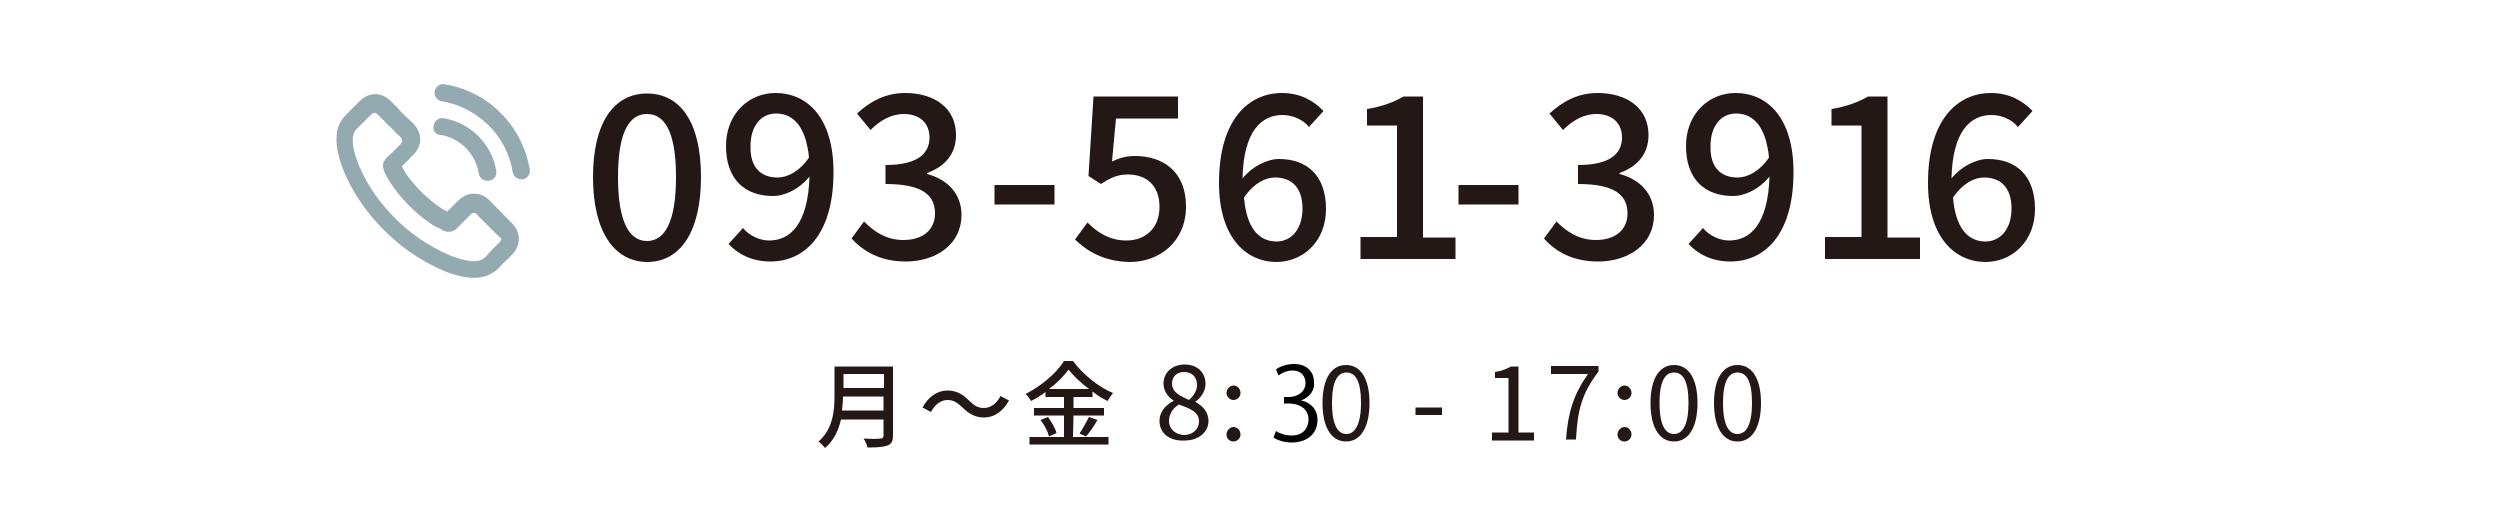 <?xml version="1.0" encoding="utf-8"?>
<!-- Generator: Adobe Illustrator 24.3.0, SVG Export Plug-In . SVG Version: 6.00 Build 0)  -->
<svg version="1.1" id="レイヤー_1" xmlns="http://www.w3.org/2000/svg" xmlns:xlink="http://www.w3.org/1999/xlink" x="0px"
	 y="0px" viewBox="0 0 500 105.4" style="enable-background:new 0 0 500 105.4;" xml:space="preserve">
<style type="text/css">
	.st0{fill:#231815;}
	.st1{fill:#94AAB1;stroke:#94AAB1;stroke-width:1.33;stroke-linecap:round;stroke-linejoin:round;stroke-miterlimit:10;}
</style>
<g>
	<path class="st0" d="M118.6,35.4c0-10.9,4.2-16.7,10.8-16.7c6.7,0,10.8,5.8,10.8,16.7s-4.1,17-10.8,17
		C122.8,52.3,118.6,46.3,118.6,35.4z M135.2,35.4c0-9.3-2.4-12.6-5.8-12.6c-3.4,0-5.8,3.3-5.8,12.6s2.4,12.8,5.8,12.8
		C132.8,48.2,135.2,44.7,135.2,35.4z"/>
	<path class="st0" d="M145.7,48.8l2.9-3.2c1.2,1.5,3.3,2.5,5.2,2.5c4.3,0,7.8-3.3,8.1-12.8c-2,2.5-4.9,3.9-7.3,3.9
		c-5.6,0-9.4-3.3-9.4-10c0-6.4,4.5-10.6,9.9-10.6c6.4,0,11.6,5,11.6,15.8c0,12.8-6,17.9-12.6,17.9C150.3,52.3,147.6,50.8,145.7,48.8
		z M155.5,35.5c2,0,4.4-1.2,6.3-4c-0.6-6-3-8.8-6.6-8.8c-2.9,0-5.1,2.4-5.1,6.5C150,33.2,151.9,35.5,155.5,35.5z"/>
	<path class="st0" d="M170.3,47.7l2.5-3.4c2,2,4.4,3.7,7.9,3.7c3.8,0,6.3-2,6.3-5.3c0-3.6-2.4-5.9-9.9-5.9V33c6.6,0,8.8-2.4,8.8-5.5
		c0-2.9-2-4.7-5.1-4.7c-2.6,0-4.8,1.3-6.7,3.2l-2.7-3.3c2.6-2.4,5.7-4.1,9.6-4.1c6,0,10.2,3.1,10.2,8.4c0,3.8-2.2,6.3-5.8,7.6v0.2
		c3.9,1,6.9,3.8,6.9,8.2c0,5.8-5,9.3-11.2,9.3C176,52.3,172.6,50.2,170.3,47.7z"/>
	<path class="st0" d="M198.9,37h12v3.9h-12V37z"/>
	<path class="st0" d="M215,47.9l2.5-3.4c1.9,1.9,4.3,3.6,7.8,3.6c3.8,0,6.6-2.5,6.6-6.7s-2.5-6.5-6.3-6.5c-2.1,0-3.4,0.6-5.4,1.9
		l-2.5-1.6l1-15.9h16.9v4.4h-12.4l-0.8,8.6c1.5-0.7,2.8-1.1,4.6-1.1c5.6,0,10.2,3.1,10.2,10.1c0,7.1-5.4,11.1-11.2,11.1
		C220.7,52.3,217.4,50.2,215,47.9z"/>
	<path class="st0" d="M243.8,36.6c0-12.8,6-18,12.6-18c3.7,0,6.4,1.6,8.3,3.6l-2.9,3.2c-1.2-1.5-3.3-2.4-5.3-2.4
		c-4.2,0-7.8,3.2-8,12.7c1.9-2.4,4.9-3.9,7.3-3.9c5.6,0,9.4,3.3,9.4,10c0,6.4-4.5,10.6-10,10.6C249,52.3,243.8,47.3,243.8,36.6z
		 M248.8,39.5c0.5,6,2.9,8.8,6.5,8.8c2.9,0,5.2-2.4,5.2-6.6c0-4-2-6.2-5.5-6.2C253.1,35.5,250.8,36.6,248.8,39.5z"/>
	<path class="st0" d="M272.1,47.4h7.3V25.1h-6v-3.3c3.1-0.5,5.4-1.4,7.3-2.5h3.9v28.2h6.5v4.3h-19L272.1,47.4L272.1,47.4z"/>
	<path class="st0" d="M291.7,37h12v3.9h-12V37z"/>
	<path class="st0" d="M308.8,47.7l2.5-3.4c2,2,4.4,3.7,7.9,3.7c3.8,0,6.3-2,6.3-5.3c0-3.6-2.4-5.9-9.9-5.9V33c6.6,0,8.8-2.4,8.8-5.5
		c0-2.9-2-4.7-5.1-4.7c-2.6,0-4.8,1.3-6.7,3.2l-2.7-3.3c2.6-2.4,5.7-4.1,9.6-4.1c6,0,10.2,3.1,10.2,8.4c0,3.8-2.2,6.3-5.8,7.6v0.2
		c3.9,1,6.9,3.8,6.9,8.2c0,5.8-5,9.3-11.2,9.3C314.4,52.3,311,50.2,308.8,47.7z"/>
	<path class="st0" d="M337.7,48.8l2.9-3.2c1.2,1.5,3.3,2.5,5.2,2.5c4.3,0,7.8-3.3,8.1-12.8c-2,2.5-4.9,3.9-7.3,3.9
		c-5.6,0-9.4-3.3-9.4-10c0-6.4,4.5-10.6,9.9-10.6c6.4,0,11.6,5,11.6,15.8c0,12.8-6,17.9-12.6,17.9C342.3,52.3,339.6,50.8,337.7,48.8
		z M347.5,35.5c2,0,4.4-1.2,6.3-4c-0.6-6-3-8.8-6.6-8.8c-2.9,0-5.1,2.4-5.1,6.5C342,33.2,343.9,35.5,347.5,35.5z"/>
	<path class="st0" d="M365,47.4h7.3V25.1h-6v-3.3c3.1-0.5,5.4-1.4,7.3-2.5h3.9v28.2h6.5v4.3h-19L365,47.4L365,47.4z"/>
	<path class="st0" d="M385.6,36.6c0-12.8,6-18,12.6-18c3.7,0,6.4,1.6,8.3,3.6l-2.9,3.2c-1.2-1.5-3.3-2.4-5.3-2.4
		c-4.2,0-7.8,3.2-8,12.7c1.9-2.4,4.9-3.9,7.3-3.9c5.6,0,9.4,3.3,9.4,10c0,6.4-4.5,10.6-10,10.6C390.8,52.3,385.6,47.3,385.6,36.6z
		 M390.6,39.5c0.5,6,2.9,8.8,6.5,8.8c2.9,0,5.2-2.4,5.2-6.6c0-4-2-6.2-5.5-6.2C394.9,35.5,392.6,36.6,390.6,39.5z"/>
</g>
<g>
	<g>
		<path class="st1" d="M97.5,40.6c-0.8-0.8-1.7-1.2-2.7-1.2s-1.9,0.4-2.7,1.2l-2.5,2.5c-0.2-0.1-0.4-0.2-0.6-0.3
			c-0.3-0.1-0.6-0.3-0.8-0.4c-2.3-1.5-4.5-3.4-6.5-5.9c-1-1.2-1.7-2.3-2.1-3.4c0.6-0.6,1.2-1.2,1.8-1.8c0.2-0.2,0.4-0.5,0.7-0.7
			c1.7-1.7,1.7-3.8,0-5.5L79.9,23c-0.2-0.2-0.5-0.5-0.7-0.8c-0.5-0.5-1-1-1.5-1.5c-0.8-0.8-1.7-1.2-2.6-1.2c-1,0-1.9,0.4-2.7,1.2
			l0,0l-2.7,2.7c-1,1-1.6,2.2-1.7,3.7c-0.2,2.3,0.5,4.5,1,5.9c1.3,3.5,3.2,6.7,6,10.1c3.5,4.1,7.6,7.4,12.4,9.7
			c1.8,0.9,4.2,1.9,7,2.1c0.2,0,0.3,0,0.5,0c1.8,0,3.4-0.7,4.6-2l0,0c0.4-0.5,0.9-0.9,1.4-1.4c0.3-0.3,0.7-0.7,1-1
			c0.8-0.8,1.2-1.8,1.2-2.7c0-1-0.4-1.9-1.2-2.7L97.5,40.6z M100.3,49L100.3,49c-0.3,0.3-0.6,0.6-1,1c-0.5,0.5-1,1-1.5,1.6
			c-0.8,0.9-1.7,1.3-3,1.3c-0.1,0-0.2,0-0.4,0c-2.3-0.2-4.5-1.1-6.2-1.9c-4.5-2.2-8.4-5.2-11.7-9.1c-2.7-3.2-4.5-6.3-5.7-9.5
			c-0.7-2-1-3.5-0.9-4.9c0.1-0.9,0.4-1.7,1.1-2.3l2.7-2.7c0.4-0.4,0.8-0.6,1.2-0.6c0.5,0,0.9,0.3,1.2,0.6l0,0
			c0.5,0.5,0.9,0.9,1.4,1.4c0.2,0.3,0.5,0.5,0.8,0.8l2.2,2.2c0.8,0.8,0.8,1.6,0,2.5c-0.2,0.2-0.5,0.5-0.7,0.7
			c-0.7,0.7-1.3,1.3-2,1.9l0,0c-0.7,0.7-0.6,1.3-0.4,1.8c0,0,0,0,0,0.1c0.6,1.4,1.4,2.6,2.6,4.2l0,0c2.2,2.7,4.5,4.8,7,6.4
			c0.3,0.2,0.7,0.4,1,0.5s0.6,0.3,0.8,0.4c0,0,0.1,0,0.1,0.1c0.3,0.1,0.5,0.2,0.8,0.2c0.7,0,1.1-0.4,1.2-0.5l2.7-2.7
			c0.3-0.3,0.7-0.6,1.2-0.6s0.9,0.3,1.1,0.6l0,0l4.4,4.4C101.1,47.3,101.1,48.1,100.3,49z"/>
		<path class="st1" d="M88.1,26.3c2.1,0.3,4,1.3,5.5,2.8s2.5,3.4,2.8,5.5c0.1,0.5,0.5,0.9,1.1,0.9c0.1,0,0.1,0,0.2,0
			c0.6-0.1,1-0.6,0.9-1.2c-0.4-2.5-1.6-4.8-3.4-6.6c-1.8-1.8-4.1-3-6.6-3.4c-0.6-0.1-1.1,0.3-1.2,0.9C87.2,25.7,87.5,26.3,88.1,26.3
			z"/>
		<path class="st1" d="M105.3,34c-0.7-4.1-2.6-7.9-5.6-10.9s-6.7-4.9-10.9-5.6c-0.6-0.1-1.1,0.3-1.2,0.9s0.3,1.1,0.9,1.2
			c3.7,0.6,7,2.4,9.7,5c2.7,2.7,4.4,6,5,9.7c0.1,0.5,0.5,0.9,1.1,0.9c0.1,0,0.1,0,0.2,0C105,35.1,105.4,34.5,105.3,34z"/>
	</g>
</g>
<g>
	<path class="st0" d="M178.6,87.1c0,1.1-0.3,1.7-1.1,2s-2.1,0.4-4,0.4c-0.1-0.5-0.5-1.4-0.8-1.8c1.5,0.1,3,0.1,3.4,0
		c0.4,0,0.6-0.2,0.6-0.5v-3.3h-8.5c-0.5,2.1-1.4,4.2-3.2,5.7c-0.3-0.4-0.9-1-1.3-1.3c2.9-2.5,3.2-6.2,3.2-9.1v-5.9h11.7L178.6,87.1
		L178.6,87.1z M176.7,82.1v-2.8h-8.1c0,0.9-0.1,1.8-0.2,2.8H176.7z M168.7,74.8v2.8h8.1v-2.8H168.7z"/>
	<path class="st0" d="M189.5,80c-1.4,0-2.6,1-3.3,2.4l-1.7-0.9c1.2-2.2,3-3.4,5-3.4c1.7,0,3,0.7,4.3,2c0.9,0.9,1.7,1.5,3,1.5
		c1.4,0,2.6-1,3.3-2.4l1.7,0.9c-1.2,2.2-3,3.4-5,3.4c-1.7,0-3-0.7-4.3-2C191.5,80.6,190.8,80,189.5,80z"/>
	<path class="st0" d="M214.6,87.4h7.1v1.5h-15.8v-1.5h6.9v-4.3h-6v-1.5h6v-2.2h-3.7v-1c-0.9,0.7-1.9,1.3-2.9,1.8
		c-0.2-0.4-0.7-1.1-1.1-1.4c3.2-1.6,6.3-4.3,7.7-6.6h1.8c2,2.7,5.1,5.2,8,6.4c-0.4,0.5-0.8,1.1-1.1,1.6c-1-0.5-2-1.1-3-1.9v1.1h-3.8
		v2.2h6.1v1.5h-6.1L214.6,87.4L214.6,87.4z M209.6,83.4c0.7,1,1.5,2.3,1.7,3.2l-1.5,0.7c-0.2-0.9-0.9-2.3-1.7-3.3L209.6,83.4z
		 M217.8,77.8c-1.6-1.2-3.1-2.6-4.1-3.9c-0.9,1.3-2.3,2.7-3.9,3.9H217.8z M215.9,86.7c0.6-0.9,1.4-2.3,1.9-3.3l1.7,0.6
		c-0.7,1.2-1.6,2.5-2.3,3.3L215.9,86.7z"/>
</g>
<path class="st0" d="M231.9,84.2c0-2,1.4-3.3,2.8-4v-0.1c-1.1-0.7-2-1.9-2-3.4c0-2.2,1.8-3.8,4.2-3.8c2.6,0,4.2,1.6,4.2,3.9
	c0,1.6-1.1,2.9-2,3.5v0.1c1.3,0.7,2.6,1.9,2.6,3.8c0,2.2-2,3.9-4.7,3.9C234,88.3,231.9,86.7,231.9,84.2z M239.8,84.3
	c0-2-1.9-2.6-4-3.4c-1.2,0.7-2,1.9-2,3.3c0,1.6,1.3,2.8,3.2,2.8C238.6,86.9,239.8,85.8,239.8,84.3z M239.4,77c0-1.5-0.9-2.6-2.6-2.6
	c-1.4,0-2.4,0.9-2.4,2.3c0,1.8,1.7,2.5,3.4,3.3C238.8,79.1,239.4,78.1,239.4,77z"/>
<path class="st0" d="M245.3,78.6c0-0.8,0.7-1.5,1.4-1.5s1.4,0.6,1.4,1.5c0,0.8-0.7,1.4-1.4,1.4S245.3,79.4,245.3,78.6z M245.3,86.9
	c0-0.8,0.7-1.5,1.4-1.5s1.4,0.6,1.4,1.5c0,0.8-0.7,1.4-1.4,1.4S245.3,87.8,245.3,86.9z"/>
<path class="st0" d="M264.5,80.6c0-4.9,1.8-7.6,4.7-7.6s4.7,2.7,4.7,7.6c0,4.9-1.8,7.7-4.7,7.7S264.5,85.5,264.5,80.6z M272.2,80.6
	c0-4.4-1.1-6.1-2.9-6.1s-2.9,1.8-2.9,6.1s1.1,6.2,2.9,6.2C270.9,86.8,272.2,85,272.2,80.6z"/>
<path class="st0" d="M283.1,81.5h5.3V83h-5.3V81.5z"/>
<path class="st0" d="M298.3,86.5h3.4V75.6H299v-1.2c1.3-0.2,2.3-0.6,3.2-1.1h1.5v13.2h3.1v1.6h-8.4V86.5z"/>
<path class="st0" d="M317.6,74.8h-7.4v-1.6h9.5v1.1c-3.4,4.5-4.2,7.8-4.5,13.6h-2C313.6,82.5,314.7,78.9,317.6,74.8z"/>
<path class="st0" d="M323.5,78.6c0-0.8,0.7-1.5,1.4-1.5s1.4,0.6,1.4,1.5c0,0.8-0.7,1.4-1.4,1.4S323.5,79.4,323.5,78.6z M323.5,86.9
	c0-0.8,0.7-1.5,1.4-1.5s1.4,0.6,1.4,1.5c0,0.8-0.7,1.4-1.4,1.4S323.5,87.8,323.5,86.9z"/>
<path class="st0" d="M330.1,80.6c0-4.9,1.8-7.6,4.7-7.6s4.7,2.7,4.7,7.6c0,4.9-1.8,7.7-4.7,7.7S330.1,85.5,330.1,80.6z M337.7,80.6
	c0-4.4-1.1-6.1-2.9-6.1c-1.8,0-2.9,1.8-2.9,6.1s1.1,6.2,2.9,6.2C336.5,86.8,337.7,85,337.7,80.6z"/>
<path class="st0" d="M342.8,80.6c0-4.9,1.8-7.6,4.7-7.6s4.7,2.7,4.7,7.6c0,4.9-1.8,7.7-4.7,7.7C344.6,88.3,342.8,85.5,342.8,80.6z
	 M350.4,80.6c0-4.4-1.1-6.1-2.9-6.1s-2.9,1.8-2.9,6.1s1.1,6.2,2.9,6.2C349.2,86.8,350.4,85,350.4,80.6z"/>
<g>
	<path d="M260.2,80.1c1.8,0.3,3.3,1.7,3.3,3.9c0,2.4-1.7,4.5-5.2,4.5c-1.5,0-2.9-0.5-3.6-1l0.5-1.3c0.5,0.4,1.8,0.9,3.1,0.9
		c2.6,0,3.4-1.8,3.4-3.2c0-2.2-1.9-3.2-3.9-3.2h-1v-1.3h1c1.5,0,3.3-0.9,3.3-2.8c0-1.3-0.8-2.5-2.6-2.5c-1.1,0-2.2,0.5-2.8,1
		l-0.5-1.2c0.7-0.6,2.2-1.1,3.6-1.1c2.8,0,4,1.8,4,3.6C263,78,262,79.4,260.2,80.1L260.2,80.1z"/>
</g>
</svg>
